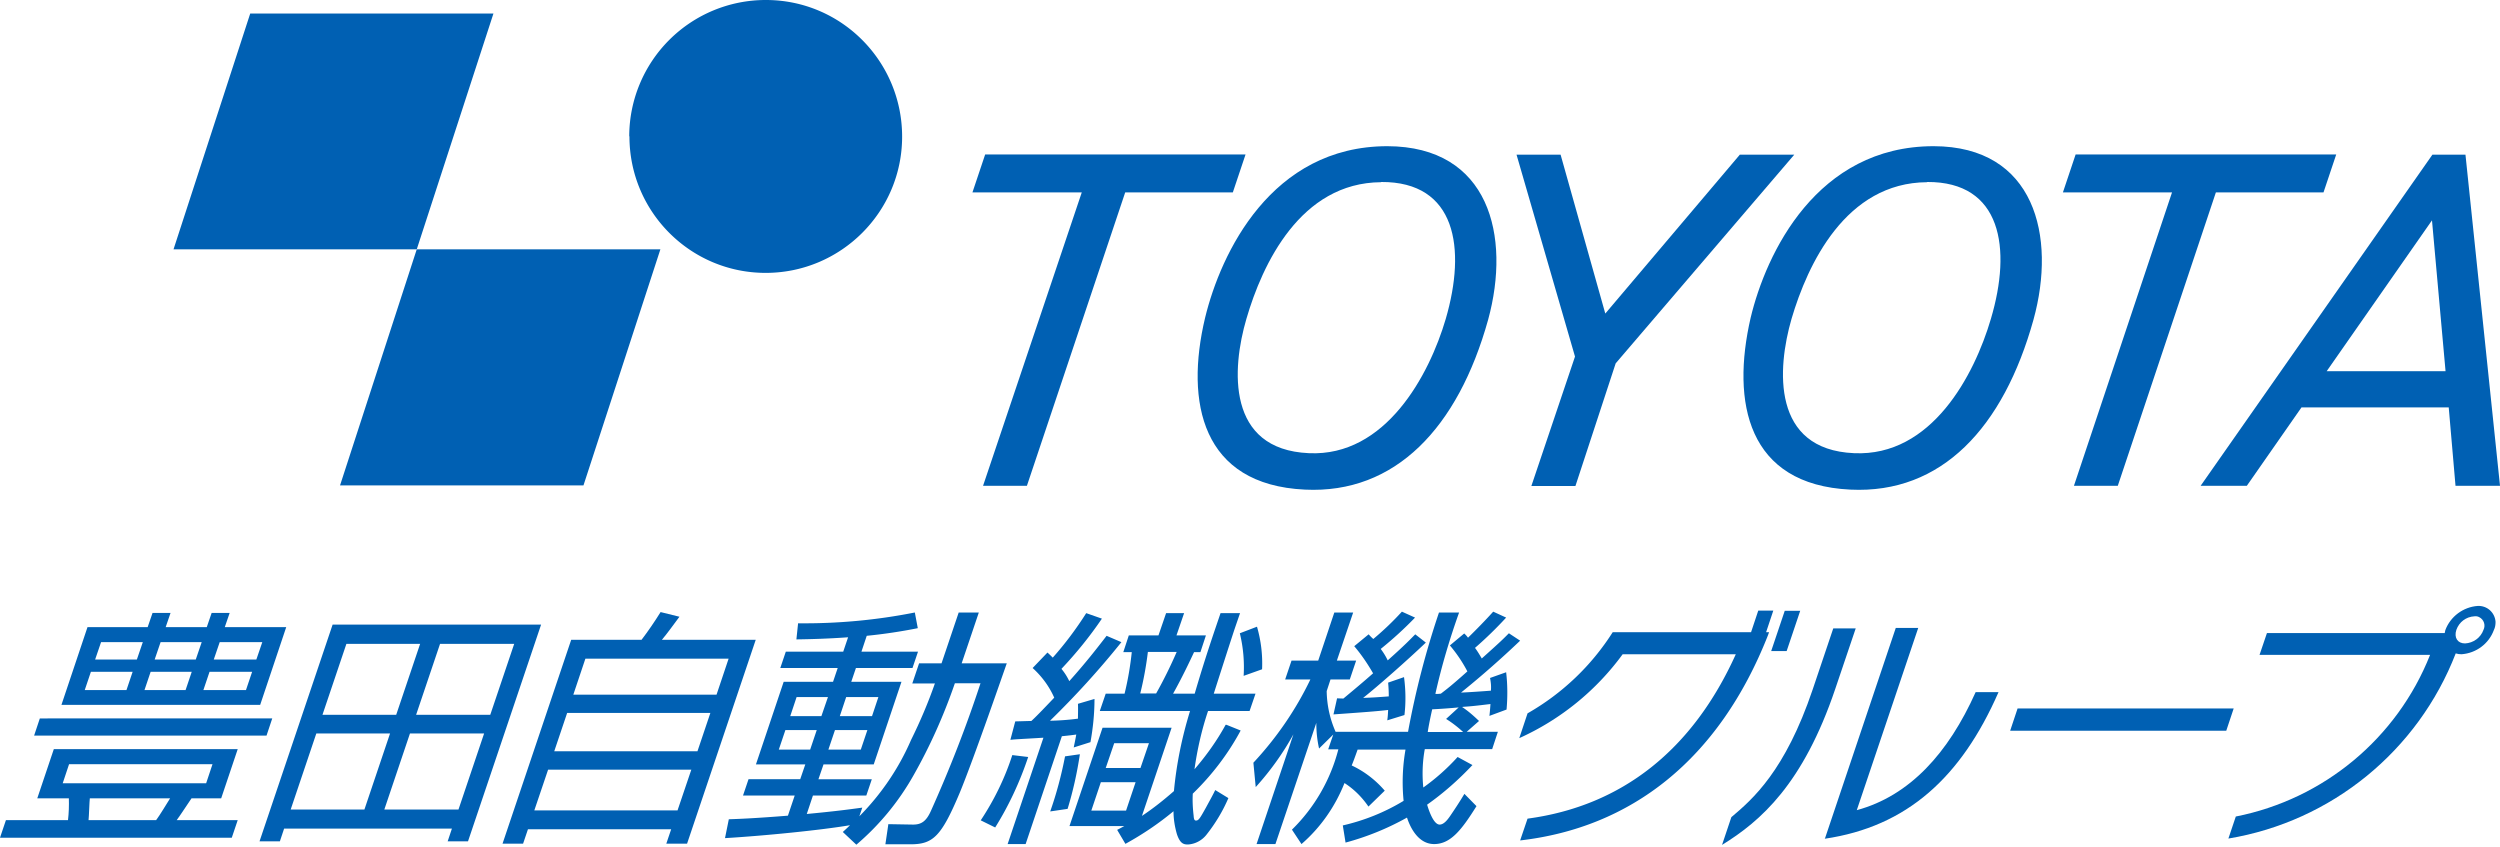 <svg xmlns="http://www.w3.org/2000/svg" id="_レイヤー_1" data-name="レイヤー_1" version="1.1" viewBox="0 0 118 40"><defs><style>.st0{fill:#0060b3}</style></defs><g id="_グループ_134" data-name="グループ_134"><g id="_グループ_93" data-name="グループ_93"><g id="_グループ_85" data-name="グループ_85"><g id="_グループ_83" data-name="グループ_83"><path id="_パス_57" d="M9.24 31.13H7.3l.28-.82h1.94l-.28.82ZM4.13 29.6 2.9 33.27h9.38l1.23-3.67h-2.9l.23-.67h-.85l-.23.67H7.82l.23-.67H7.2l-.23.67H4.13Zm4.63 2.97H6.82l.29-.86h1.94l-.29.86Zm-2.3-1.44H4.49l.28-.82h1.97l-.28.82Zm-.49 1.44H4l.29-.86h1.97l-.29.86Zm6.13-1.44h-2.01l.28-.82h2.01l-.28.82Zm-.49 1.44H9.6l.29-.86h2.01l-.29.86Zm-.38 2.79H2.54l-.78 2.32h1.49c.01.35 0 .69-.04 1.03H.28l-.28.83h10.94l.28-.83H8.34c.11-.14.59-.87.7-1.03h1.4l.78-2.32Zm-1.49 1.61H2.96l.3-.9h6.77l-.3.9Zm-5.56 1.74c.02-.17.04-.88.06-1.03h3.79c-.19.3-.48.79-.66 1.03H4.18Zm8.67-4.8H1.88l-.27.81h10.97l.27-.81Z" class="st0" data-name="パス_57"/><path id="_パス_58" d="M18.7 33.74h-3.48l1.13-3.35h3.48l-1.13 3.35Zm-3-4.26-3.45 10.23h.96l.2-.6h7.92l-.2.6h.96l3.45-10.23H15.7Zm1.5 8.73h-3.48l1.21-3.59h3.48l-1.21 3.59Zm5.94-4.47h-3.5l1.13-3.35h3.5l-1.13 3.35Zm-1.5 4.47h-3.5l1.21-3.59h3.5l-1.21 3.59Z" class="st0" data-name="パス_58"/><path id="_パス_59" d="M32.92 35.46h-6.76l.61-1.81h6.76l-.61 1.81Zm-5.96-5.26-3.24 9.62h.97l.23-.68h6.76l-.23.68h.98l3.24-9.62h-4.43c.27-.32.56-.73.83-1.09l-.89-.22c-.28.45-.58.89-.9 1.31h-3.33Zm6.86 2.59h-6.76l.57-1.7h6.76l-.57 1.7Zm-1.84 5.46h-6.76l.65-1.92h6.76l-.65 1.92Z" class="st0" data-name="パス_59"/><path id="_パス_60" d="M38.78 33.8H37.3l.3-.9h1.48l-.31.9Zm5.35-1.55c-.32.92-.7 1.81-1.13 2.68-.58 1.34-1.41 2.56-2.44 3.6l.14-.41c-.59.08-1.24.17-2.62.3l.29-.87h2.52l.26-.77h-2.52l.24-.7h2.37l1.31-3.9h-2.37l.22-.65h2.67l.26-.77h-2.67l.25-.75c.81-.08 1.61-.2 2.41-.36l-.14-.74c-1.81.36-3.66.53-5.51.51l-.08.76c.67-.01 1.47-.03 2.44-.1l-.23.68h-2.71l-.26.77h2.71l-.22.65h-2.33l-1.31 3.9h2.33l-.24.7h-2.44l-.26.77h2.44l-.32.95c-1.5.12-2.22.15-2.79.17l-.18.89c1.86-.11 4.55-.38 5.9-.61-.06.06-.12.12-.34.32l.64.6a12.08 12.08 0 0 0 2.69-3.26c.79-1.39 1.44-2.85 1.96-4.36h1.21c-.67 2.04-1.45 4.04-2.33 6-.22.5-.45.68-.88.67l-1.14-.02-.14.95h1.19c1.06 0 1.45-.37 2.31-2.41.67-1.61 2.2-6.06 2.23-6.13h-2.13l.81-2.4h-.95l-.81 2.4h-1.06l-.32.95h1.05Zm-5.89 3.13h-1.48l.31-.92h1.48l-.31.92Zm2.92-1.58h-1.52l.3-.9h1.52l-.3.9Zm-.53 1.58H39.1l.31-.92h1.53l-.31.92Z" class="st0" data-name="パス_60"/><path id="_パス_61" d="M53.83 36.25h-1.64l.4-1.17h1.64l-.4 1.17Zm4.02-2.04c-.41.75-.91 1.45-1.47 2.1.13-.93.34-1.86.64-2.75h1.96l.28-.82h-1.97c.14-.44.84-2.63 1.01-3.13l.23-.67h-.92c-.26.77-.7 2.02-1.22 3.8h-1.02c.42-.75.78-1.51.99-1.96h.3l.26-.79h-1.39l.36-1.05h-.85l-.36 1.05h-1.4l-.26.79h.4c-.07.66-.18 1.31-.34 1.96h-.89l-.28.82h4.26c-.38 1.23-.64 2.5-.76 3.78-.48.42-.98.82-1.51 1.17l1.4-4.16h-3.26l-1.56 4.64h2.59c-.1.05-.18.1-.34.18l.39.66c.8-.44 1.56-.95 2.27-1.54 0 .37.06.73.16 1.08.15.45.32.49.52.49.35-.02.68-.2.89-.48.41-.52.76-1.1 1.02-1.71l-.62-.38c-.1.21-.25.48-.44.83-.28.5-.34.61-.47.61-.08 0-.1-.08-.11-.23-.04-.35-.06-.69-.04-1.04.9-.87 1.67-1.88 2.26-2.98l-.67-.27ZM52.24 30c-.48.62-.99 1.28-1.77 2.15-.1-.21-.22-.4-.37-.58.7-.74 1.34-1.53 1.91-2.37l-.74-.26c-.47.74-1 1.45-1.58 2.1a5.78 5.78 0 0 0-.25-.24l-.7.73c.43.39.78.86 1.02 1.4-.6.63-.89.93-1.08 1.1-.09 0-.7.02-.76.02l-.23.87c.28-.03.41-.03 1.56-.1l-1.69 5.02h.85l1.71-5.09c.39-.04.54-.06.68-.08-.05.28-.07.36-.12.61l.79-.25c.12-.67.19-1.35.19-2.04l-.78.23c.01.23 0 .46 0 .7-.44.06-.88.09-1.32.1 1.2-1.17 2.32-2.4 3.37-3.71l-.7-.3Zm.91 8.26h-1.64l.45-1.34h1.64l-.45 1.34Zm.67-5.53c.16-.64.28-1.3.36-1.96h1.36c-.29.67-.61 1.32-.97 1.96h-.75Zm-3.43 5.45c.26-.85.45-1.71.58-2.58l-.7.1c-.17.88-.4 1.75-.7 2.6l.81-.12Zm-3.42.88c.65-1.04 1.17-2.16 1.56-3.33l-.75-.09c-.35 1.09-.86 2.13-1.49 3.08l.69.34Zm12.6-7.47c.03-.68-.05-1.35-.24-2.01l-.81.31c.16.66.22 1.33.18 2.01l.87-.31Z" class="st0" data-name="パス_61"/><path id="_パス_62" d="M68.25 33.93c.29.18.56.39.81.62h-1.67c.03-.2.08-.49.21-1.07.4-.02.83-.05 1.25-.09l-.59.54Zm.19-3.46c.32.38.59.78.82 1.22-.75.67-.95.82-1.25 1.05-.09.01-.17.02-.26.01.29-1.3.67-2.58 1.12-3.84h-.95a40.48 40.48 0 0 0-1.46 5.63h-3.42c-.27-.61-.41-1.26-.42-1.92l.18-.55h.91l.3-.89h-.91l.77-2.27h-.89l-.76 2.27h-1.26l-.3.89h1.19c-.69 1.44-1.6 2.76-2.69 3.93l.11 1.15c.69-.76 1.29-1.6 1.78-2.49l-1.74 5.18h.89l1.93-5.72c0 .41.04.81.13 1.21l.67-.66-.24.7h.48a8.157 8.157 0 0 1-2.19 3.79l.45.68c.9-.78 1.59-1.77 2.03-2.88.45.29.83.67 1.13 1.11l.77-.75c-.43-.5-.96-.91-1.56-1.19.09-.22.13-.33.28-.75h2.26c-.14.8-.17 1.62-.09 2.42-.89.54-1.86.93-2.87 1.16l.13.81c1.01-.27 1.99-.67 2.9-1.18.13.4.5 1.25 1.28 1.25s1.3-.67 2-1.79l-.57-.58c-.25.42-.5.79-.67 1.04s-.33.41-.5.41c-.27 0-.49-.6-.59-.94.78-.55 1.49-1.18 2.14-1.87l-.7-.38c-.49.54-1.03 1.02-1.62 1.44-.06-.6-.04-1.21.07-1.81h3.18l.27-.82h-1.47l.58-.51c-.25-.24-.51-.47-.8-.66.02 0 .05-.01.08-.01.32-.02.6-.05 1.26-.13-.02.28-.03.4-.05.56l.81-.3c.05-.58.05-1.17-.02-1.76l-.76.27c.04.2.06.4.04.6-.41.03-.95.07-1.41.09.48-.39 1.5-1.22 2.79-2.45l-.53-.35c-.28.28-.32.33-1.28 1.19-.1-.17-.2-.34-.32-.5.52-.45 1.01-.93 1.47-1.43l-.61-.28c-.38.42-.78.83-1.19 1.23-.05-.07-.11-.14-.18-.2l-.67.56Zm-2.92 1.75c.02.22.03.43.03.65-.4.03-.81.06-1.21.07.66-.52 2.09-1.78 2.96-2.61l-.5-.39c-.27.27-.46.48-1.3 1.23-.09-.19-.2-.37-.33-.54.57-.46 1.11-.95 1.62-1.48l-.62-.28c-.42.46-.87.89-1.35 1.29-.09-.08-.11-.1-.22-.22l-.68.56c.34.4.63.83.89 1.28-.45.4-.92.79-1.4 1.19-.06 0-.12 0-.3-.01l-.17.76c1.27-.09 2.1-.15 2.58-.21-.01.18-.01.26-.04.49l.81-.25c.07-.59.06-1.19-.02-1.79l-.75.26Z" class="st0" data-name="パス_62"/></g><g id="_グループ_84" data-name="グループ_84"><path id="_パス_63" d="m71.75 39.67.35-1.03c4.47-.6 7.8-3.26 9.83-7.76h-5.34a12.299 12.299 0 0 1-4.88 3.96l.39-1.17c1.63-.93 3.01-2.24 4.02-3.83h6.53l.34-1.02h.71l-.34 1.02h.14l-.05.14c-2.32 5.89-6.47 9.09-11.71 9.69Zm11.85-8.94.64-1.9h.73l-.64 1.9h-.73Z" class="st0" data-name="パス_63"/><path id="_パス_64" d="m81.28 39.88.44-1.31c1.01-.85 2.54-2.18 3.84-6.03l.97-2.88h1.06l-.96 2.84c-1.52 4.51-3.53 6.26-5.35 7.38Zm4.85-.28 3.35-9.96h1.06l-2.9 8.6c2.5-.68 4.32-2.69 5.61-5.57h1.08c-1.76 4.02-4.32 6.35-8.21 6.92Z" class="st0" data-name="パス_64"/><path id="_パス_65" d="m94.88 34.49.35-1.05h10.2l-.35 1.05h-10.2Z" class="st0" data-name="パス_65"/><path id="_パス_66" d="M116.18 30.88c-.09 0-.18-.01-.27-.04-1.78 4.6-5.86 7.93-10.73 8.74l.35-1.04c4.15-.82 7.61-3.69 9.17-7.63h-8.05l.35-1.03h8.39s.02-.1.03-.14c.24-.64.84-1.09 1.53-1.14.44-.02.81.31.84.75 0 .14-.02.27-.08.39-.24.65-.84 1.09-1.52 1.14Zm.61-1.79c-.39.02-.72.27-.85.64-.12.37.06.64.41.64.39-.02.74-.27.87-.64.11-.22.02-.49-.2-.6-.07-.04-.15-.05-.23-.04Z" class="st0" data-name="パス_66"/></g></g><g id="_グループ_88" data-name="グループ_88"><g id="_グループ_86" data-name="グループ_86"><path id="_パス_67" d="M31.17 11.77h-11.5l-3.62 11.14h11.49l3.63-11.14Z" class="st0" data-name="パス_67"/><path id="_パス_68" d="M23.29.64H11.81L8.19 11.77h11.48L23.29.64Z" class="st0" data-name="パス_68"/><path id="_パス_69" d="M29.7 6.43A6.442 6.442 0 0 1 36.15 0c3.56 0 6.43 2.89 6.43 6.45 0 3.55-2.89 6.43-6.44 6.43-3.55 0-6.43-2.88-6.43-6.44Z" class="st0" data-name="パス_69"/></g><g id="_グループ_87" data-name="グループ_87"><path id="_パス_70" d="M51.07 9.08H45.9l.6-1.79h12.29l-.6 1.79h-5.08l-4.64 13.85H46.4l4.66-13.85Z" class="st0" data-name="パス_70"/><path id="_パス_71" d="M102.5 9.08h-5.13l.6-1.79h12.3l-.6 1.79h-5.08l-4.63 13.85h-2.07l4.63-13.85Z" class="st0" data-name="パス_71"/><path id="_パス_72" d="M65.49 6.9c-5.49 0-7.87 5.05-8.61 8.1-.95 3.99-.16 7.88 4.71 8.11 4.27.21 7.23-2.92 8.65-8.02 1.08-3.95.06-8.18-4.76-8.19Zm-.3 1.69c3.55-.02 4.02 3.13 3.05 6.46-.78 2.66-2.84 6.51-6.46 6.34-3.9-.17-3.64-3.99-2.95-6.34.75-2.58 2.55-6.43 6.36-6.45Z" class="st0" data-name="パス_72"/><path id="_パス_73" d="M91.27 6.9c-5.52 0-7.91 5.05-8.64 8.1-.92 3.99-.16 7.88 4.71 8.11 4.3.21 7.22-2.92 8.64-8.02 1.09-3.95.06-8.18-4.71-8.19Zm-.31 1.69c3.52-.02 4 3.13 3.01 6.46-.78 2.66-2.8 6.51-6.46 6.34-3.9-.17-3.63-3.99-2.95-6.34.76-2.58 2.56-6.43 6.4-6.45Z" class="st0" data-name="パス_73"/><path id="_パス_74" d="m73.66 7.3 2.11 7.5 6.35-7.5h2.57l-8.43 9.85-1.9 5.79h-2.08l2.06-6.11-2.76-9.53h2.07Z" class="st0" data-name="パス_74"/><path id="_パス_75" d="M115.91 22.93H118L116.37 7.3h-1.56l-10.94 15.63h2.18l2.58-3.7h6.95l.32 3.7Zm-6.09-5.41 4.97-7.12.64 7.12h-5.6Z" class="st0" data-name="パス_75"/></g></g></g></g></svg>